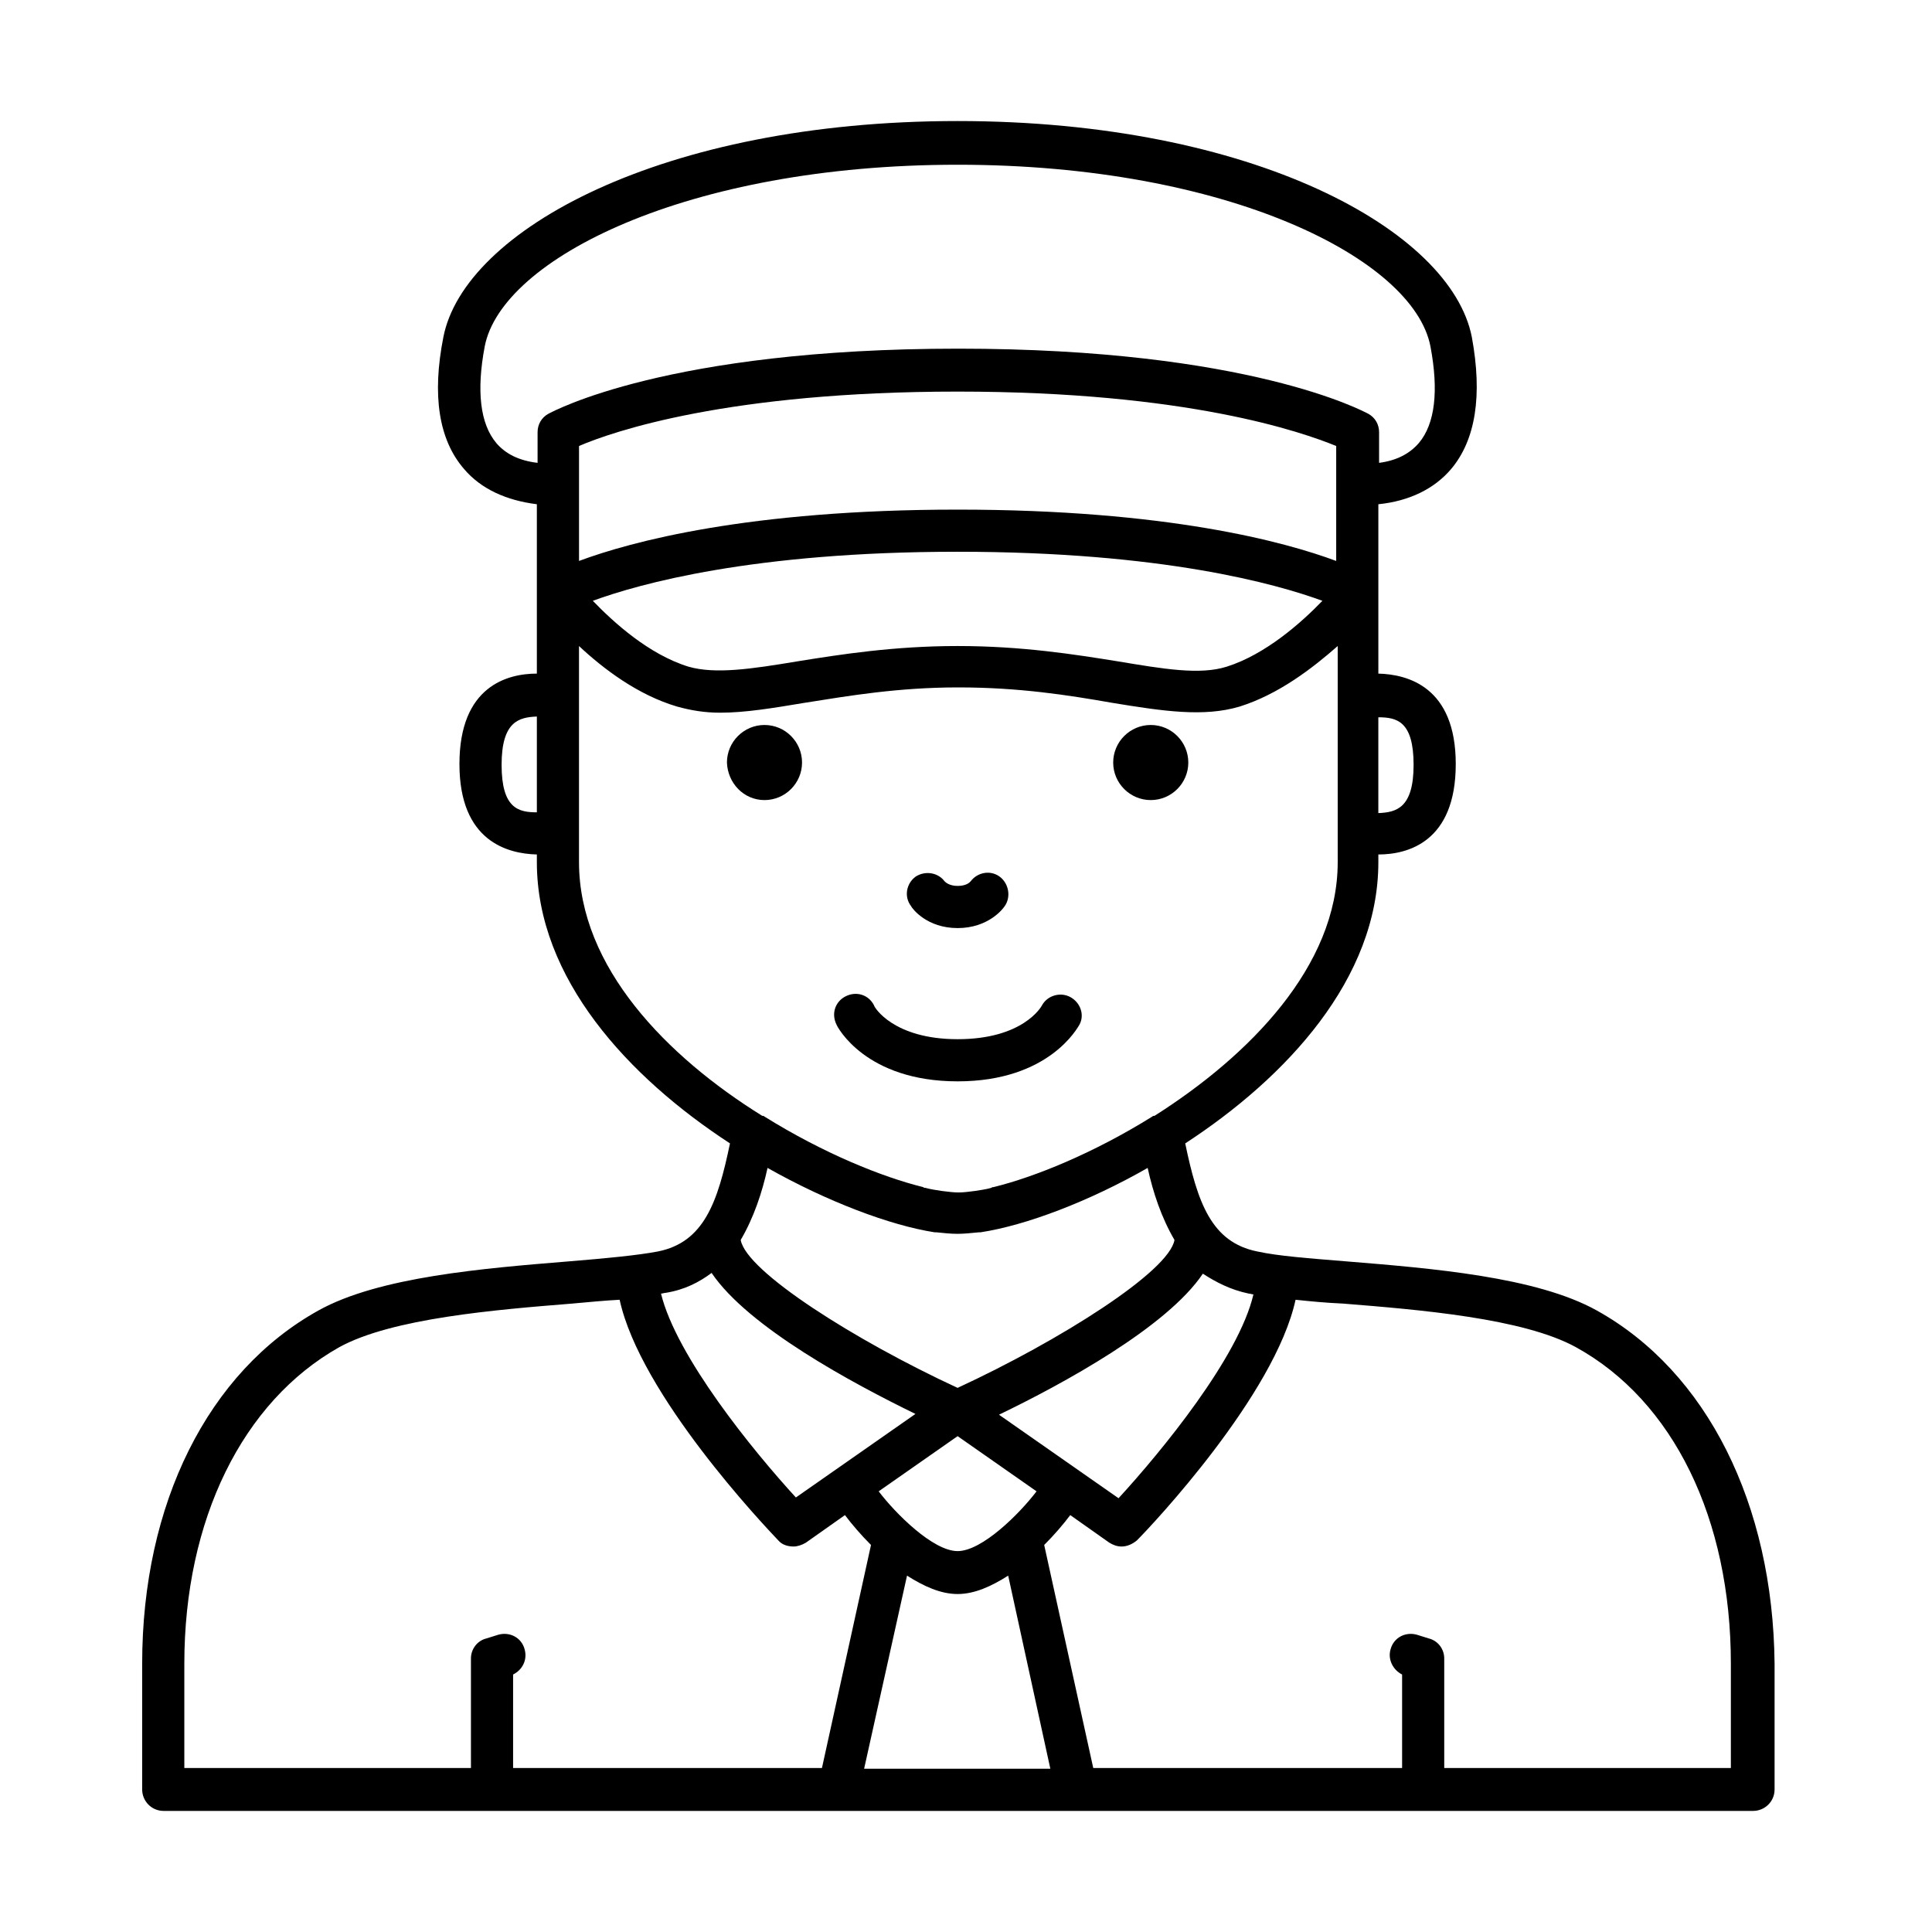 <?xml version="1.0" encoding="UTF-8"?>
<!-- Uploaded to: ICON Repo, www.svgrepo.com, Generator: ICON Repo Mixer Tools -->
<svg fill="#000000" width="800px" height="800px" version="1.1" viewBox="144 144 512 512" xmlns="http://www.w3.org/2000/svg">
 <g>
  <path d="m346.6 356.03c5.481 0 9.949-4.469 9.949-9.949 0-5.484-4.469-9.953-9.949-9.953-5.484 0-9.953 4.469-9.953 9.953 0.203 5.481 4.469 9.949 9.953 9.949z"/>
  <path d="m448.96 356.03c5.484 0 9.953-4.469 9.953-9.949 0-5.484-4.469-9.953-9.953-9.953s-9.953 4.469-9.953 9.953c0 5.481 4.469 9.949 9.953 9.949z"/>
  <path d="m397.78 430.57c24.371 0 31.887-14.422 32.293-15.031 1.422-2.641 0.203-5.891-2.438-7.312-2.641-1.422-6.094-0.406-7.516 2.234-0.203 0.406-5.078 8.938-22.34 8.938-17.062 0-22.137-8.531-22.137-8.938-1.422-2.844-4.672-3.859-7.516-2.438s-3.859 4.672-2.438 7.516c0.203 0.609 7.719 15.031 32.09 15.031z"/>
  <path d="m397.78 389.95c8.125 0 11.98-5.078 12.387-5.688 1.828-2.438 1.219-6.094-1.215-7.918-2.438-1.832-5.891-1.219-7.719 1.215-0.203 0.207-1.016 1.219-3.453 1.219-2.234 0-3.25-1.012-3.453-1.219-1.828-2.434-5.281-2.844-7.719-1.215-2.438 1.824-3.047 5.277-1.219 7.715 0.406 0.812 4.266 5.891 12.391 5.891z"/>
  <path d="m567.16 491.29c-16.043-8.938-43.867-11.172-66.211-13-9.949-0.812-18.277-1.422-23.762-2.641-12.184-2.438-15.84-12.996-19.09-28.637 26.809-17.465 51.18-43.664 51.18-74.535v-2.031c7.719 0 20.512-3.25 20.512-23.969 0-20.512-12.793-23.762-20.512-23.965v-44.883c8.125-0.812 14.828-4.062 19.297-9.344 6.496-7.719 8.324-19.496 5.481-34.934-5.484-28.23-57.883-57.273-136.28-57.273-78.395 0-130.8 29.043-136.28 57.273-3.047 15.438-1.219 27.215 5.481 34.934 4.469 5.281 11.172 8.328 19.297 9.344v44.883c-7.719 0-20.516 3.25-20.516 23.965 0 20.516 12.797 23.766 20.516 23.969v2.031c0 30.871 24.371 57.07 51.18 74.535-3.25 15.641-6.906 26.199-19.09 28.637-5.281 1.016-13.812 1.828-23.766 2.641-22.34 1.828-50.164 4.062-66.207 13-29.246 16.246-46.715 51.18-46.715 93.625v33.309c0 3.047 2.438 5.688 5.688 5.688h421.23c3.047 0 5.688-2.438 5.688-5.688v-33.309c-0.41-42.242-17.875-77.379-47.121-93.625zm-92.207-4.469c0.406 0 0.812 0.203 1.219 0.203-3.859 16.652-24.371 41.633-35.746 54.023l-31.684-22.137c16.859-8.125 44.48-23.156 54.027-37.371 3.453 2.234 7.312 4.266 12.184 5.281zm-90.582 74.738c4.469 2.844 8.938 4.875 13.406 4.875s8.938-2.031 13.402-4.875l11.172 51.18h-49.352zm13.406-6.5c-6.5 0-16.449-9.949-20.918-15.84l20.918-14.625 20.918 14.625c-4.469 5.891-14.418 15.84-20.918 15.84zm100.33-262.4c-13.609-5.074-44.887-13.605-100.33-13.605-55.445 0-86.723 8.531-100.33 13.605v-30.465c8.938-3.856 39.605-14.418 100.33-14.418 60.93 0 91.395 10.766 100.33 14.418zm-100.33-2.438c54.227 0 84.488 8.531 96.676 13-5.484 5.688-15.031 14.215-25.391 17.465-7.106 2.234-16.652 0.609-28.84-1.422-11.371-1.828-25.387-4.059-42.445-4.059-16.859 0-31.074 2.231-42.449 4.059-12.184 2.031-21.73 3.453-28.84 1.422-10.559-3.25-19.902-11.777-25.387-17.465 12.188-4.469 42.449-13 96.676-13zm120.84 56.461c0 11.578-4.672 12.594-9.344 12.797v-25.387c4.875 0 9.344 1.016 9.344 12.59zm-243.11-85.301c-4.266-5.074-5.281-13.809-3.047-25.59 4.469-23.152 53.617-48.133 125.31-48.133 71.691 0 120.84 24.98 125.31 48.133 2.231 11.781 1.219 20.516-3.047 25.59-2.438 2.844-5.891 4.672-10.562 5.281v-8.121c0-2.031-1.016-3.859-2.844-4.875-1.219-0.609-31.684-17.266-108.66-17.266-77.176 0-107.44 16.656-108.66 17.266-1.828 1.016-2.844 2.844-2.844 4.875v8.121c-5.078-0.609-8.531-2.438-10.969-5.281zm1.422 85.301c0-11.574 4.672-12.59 9.344-12.793v25.387c-4.875 0-9.344-1.016-9.344-12.594zm20.512 25.797v-57.273c6.5 6.09 15.641 12.996 25.996 16.043 3.656 1.016 7.312 1.625 11.375 1.625 6.703 0 14.016-1.219 22.543-2.641 11.578-1.828 24.574-4.062 40.621-4.062 16.043 0 29.043 2.031 40.621 4.062 13.605 2.234 24.371 3.859 33.914 1.016 10.359-3.25 19.297-10.156 25.996-16.043v57.273c0 27.621-23.559 51.383-48.539 67.223-0.203 0-0.406 0-0.609 0.203-15.637 9.75-31.277 16.047-42.039 18.688-0.203 0-0.406 0-0.609 0.203-1.422 0.406-3.047 0.609-4.266 0.812-1.625 0.203-3.047 0.406-4.469 0.406-1.219 0-2.844-0.203-4.469-0.406-1.219-0.203-2.844-0.406-4.266-0.812-0.203 0-0.406 0-0.609-0.203-10.762-2.641-26.402-8.938-42.039-18.688-0.203-0.203-0.406-0.203-0.609-0.203-25.184-15.637-48.543-39.398-48.543-67.223zm94.645 98.094c2.031 0.203 3.859 0.406 5.688 0.406 1.625 0 3.656-0.203 5.688-0.406h0.406c11.98-1.828 28.637-8.121 44.273-17.059 1.422 6.5 3.656 13.199 7.109 19.09-1.422 8.328-30.262 26.605-57.477 39.199-27.215-12.594-56.055-30.871-57.477-39.199 3.453-5.891 5.688-12.59 7.109-19.09 15.84 8.938 32.496 15.23 44.273 17.059h0.406zm-59.508 10.766c9.75 14.418 37.371 29.246 54.023 37.371l-31.684 22.137c-11.371-12.391-31.68-37.371-35.742-54.023 0.406 0 0.812-0.203 1.219-0.203 5.074-0.812 8.934-2.844 12.184-5.281zm-139.73 103.58c0-38.18 15.434-69.457 41.023-83.879 14.016-7.719 41.637-9.953 61.742-11.574 4.469-0.406 8.734-0.812 12.594-1.016 5.484 25.184 38.184 59.711 42.043 63.77 1.016 1.219 2.637 1.625 4.059 1.625 1.016 0 2.234-0.406 3.25-1.016l10.359-7.309c1.828 2.434 4.266 5.277 6.906 7.918l-13 59.102h-81.848v-24.777c2.438-1.219 3.859-3.859 3.047-6.703-0.812-3.043-3.859-4.668-6.906-3.856l-3.25 1.012c-2.438 0.613-4.062 2.844-4.062 5.281v29.043h-75.957zm409.85 27.621h-75.961v-29.043c0-2.438-1.625-4.668-4.059-5.281l-3.25-1.012c-3.047-0.812-6.094 0.812-6.906 3.856-0.812 2.641 0.609 5.484 3.047 6.703v24.777h-81.848l-13-59.102c2.641-2.641 5.078-5.484 6.906-7.918l10.355 7.309c1.016 0.609 2.031 1.016 3.25 1.016 1.422 0 2.844-0.609 4.062-1.625 4.062-4.059 36.559-38.586 42.043-63.77 3.859 0.406 7.922 0.812 12.59 1.016 20.109 1.621 47.73 3.856 61.742 11.574 25.793 14.219 41.027 45.496 41.027 83.879z"/>
 </g>
</svg>